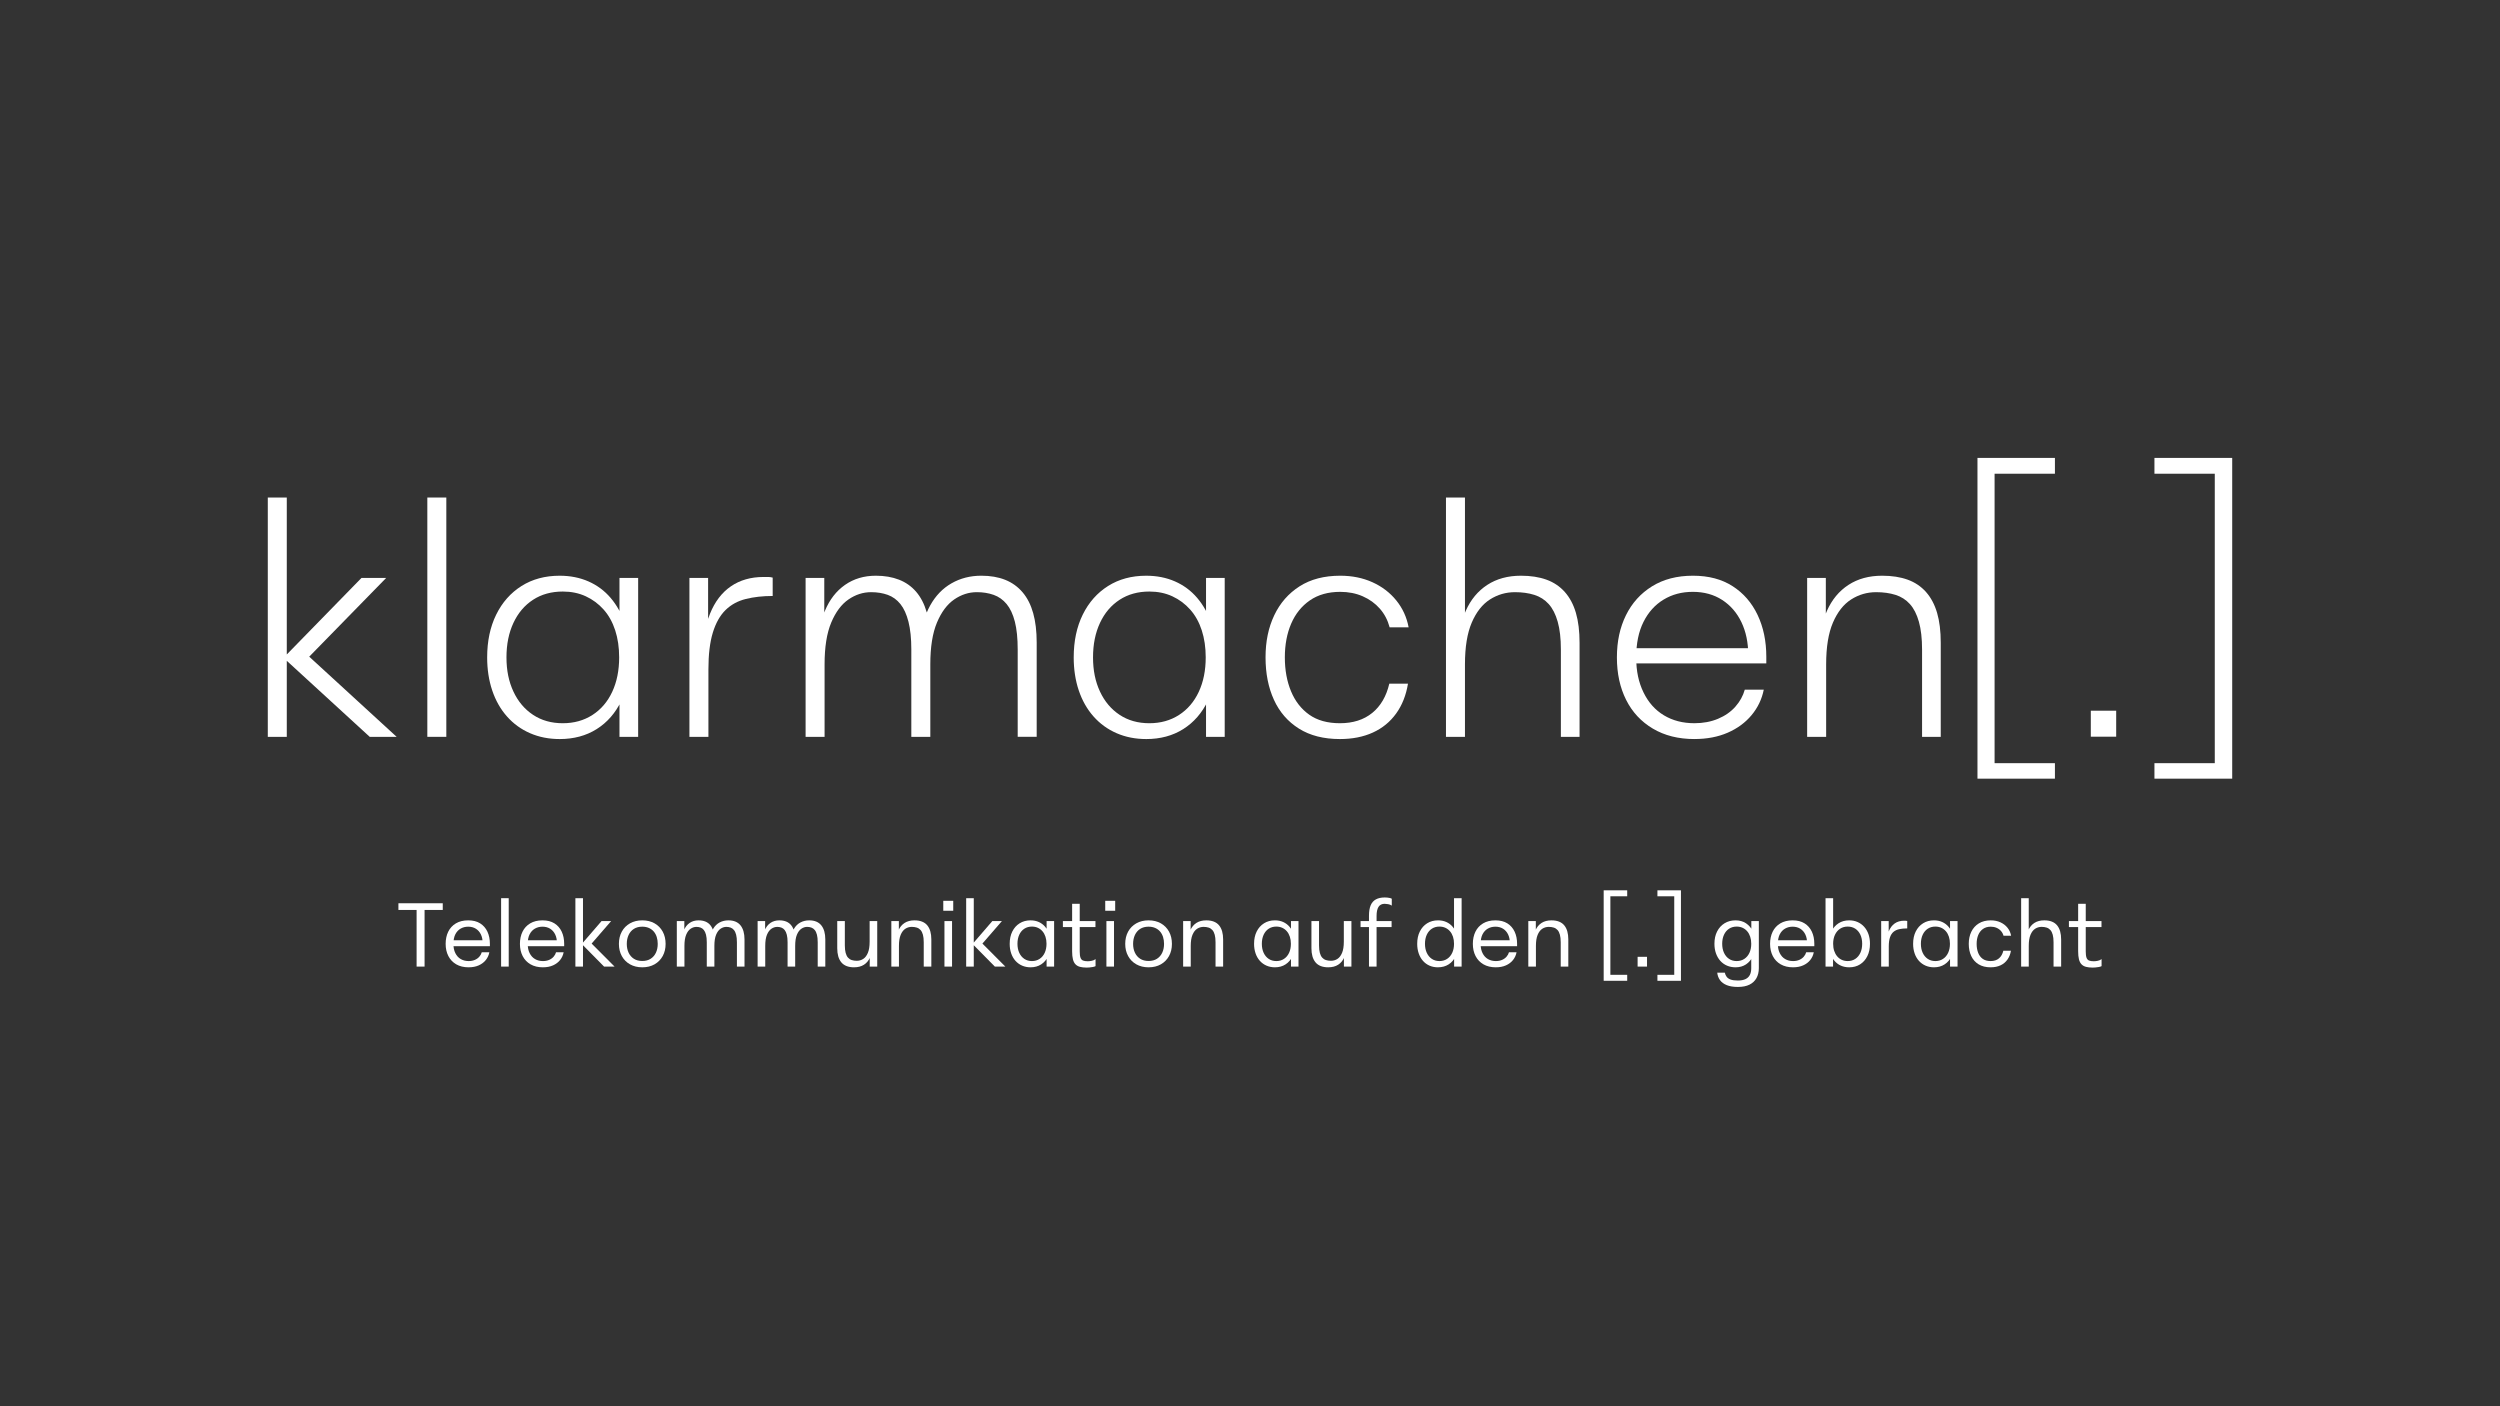 <?xml version="1.0" encoding="UTF-8"?>
<svg id="Ebene_1" xmlns="http://www.w3.org/2000/svg" version="1.1" viewBox="0 0 3840 2160">
  <rect x="0" y="0" width="3840" height="2160" fill="#333333" stroke="none"/>
  <!-- Generator: Adobe Illustrator 30.1.0, SVG Export Plug-In . SVG Version: 2.1.1 Build 136)  -->
  <defs>
    <style>
      .st0 {
        fill: #fff;
      }
    </style>
  </defs>
  <g>
    <g>
      <path class="st0" d="M411.33,1131.78v-367.58h29.17v367.58h-29.17ZM567.89,1131.78l-128.36-117.67-2.43-5.35,118.15-121.07h37.93l-125.93,128.85-4.37-18.96,146.35,134.2h-41.33Z"/>
      <path class="st0" d="M656.38,1131.78v-367.58h29.17v367.58h-29.17Z"/>
      <path class="st0" d="M859.62,1135.18c-16.53,0-31.69-3-45.46-8.99-13.78-5.99-25.61-14.59-35.49-25.77-9.89-11.18-17.43-24.47-22.61-39.87-5.19-15.39-7.78-32.34-7.78-50.81,0-24.96,4.62-46.84,13.86-65.64,9.24-18.79,22.2-33.47,38.9-44,16.69-10.53,36.22-15.8,58.59-15.8,16.21,0,30.95,2.92,44.24,8.75,13.29,5.83,24.63,14.27,34.04,25.28,9.4,11.02,16.78,24.23,22.13,39.62,5.35,15.4,8.02,32.66,8.02,51.79,0,25.61-4.54,47.82-13.61,66.61-9.08,18.81-21.72,33.31-37.93,43.52-16.21,10.21-35.18,15.32-56.89,15.32ZM864.48,1110.87c17.18,0,32.33-4.21,45.46-12.64,13.13-8.43,23.26-20.25,30.39-35.5,7.12-15.23,10.7-32.89,10.7-52.99,0-15.24-2.03-29.09-6.08-41.57-4.06-12.47-9.97-23.09-17.75-31.85-7.78-8.75-16.94-15.56-27.47-20.42-10.54-4.87-22.29-7.29-35.25-7.29-17.5,0-32.75,4.21-45.7,12.64-12.97,8.43-23.02,20.26-30.15,35.5-7.14,15.24-10.7,32.9-10.7,53s3.56,37.28,10.7,52.51c7.12,15.24,17.17,27.15,30.15,35.73,12.96,8.6,28.2,12.89,45.7,12.89ZM951.51,1131.78v-101.13l6.81-21.88-6.81-36.95v-84.12h28.69v244.08h-28.69Z"/>
      <path class="st0" d="M1058.96,1131.78v-244.08h28.69v122.05h-8.75c.32-26.26,4.21-48.62,11.67-67.1,7.45-18.47,18.15-32.49,32.09-42.06,13.93-9.56,30.63-14.35,50.08-14.35h7.29c2.26,0,4.54.33,6.81.98v28.2c-15.24,0-29.01,1.54-41.33,4.62-12.32,3.08-22.7,8.75-31.12,17.02-8.43,8.27-14.92,19.78-19.45,34.52-4.55,14.75-6.81,33.64-6.81,56.65v103.57h-29.17Z"/>
      <path class="st0" d="M1237.4,1131.78v-244.08h28.69v112.32h-9.72c0-23.98,3.56-44.57,10.7-61.75,7.13-17.17,17.42-30.47,30.87-39.87,13.45-9.4,29.25-14.1,47.41-14.1,13.29,0,25.12,2.03,35.49,6.08,10.37,4.05,19.12,10.21,26.26,18.47,7.13,8.27,12.56,18.72,16.29,31.36,3.72,12.64,5.59,27.56,5.59,44.73h-15.56c1.94-21.71,7.05-40.03,15.32-54.94,8.27-14.91,19.2-26.26,32.82-34.04,13.61-7.78,28.84-11.67,45.71-11.67,13.94,0,26.17,2.11,36.7,6.32,10.54,4.21,19.45,10.62,26.75,19.2,7.29,8.59,12.72,19.29,16.28,32.09,3.57,12.81,5.35,27.8,5.35,44.98v144.9h-29.17v-134.2c0-17.18-1.46-31.44-4.38-42.79-2.93-11.35-7.13-20.34-12.64-26.98-5.51-6.64-12.16-11.35-19.94-14.1-7.78-2.75-16.38-4.13-25.77-4.13-12.33,0-23.91,3.73-34.77,11.18-10.86,7.46-19.69,19.29-26.5,35.5-6.81,16.21-10.21,37.6-10.21,64.18v111.35h-29.17v-134.2c0-16.85-1.46-31.03-4.38-42.54-2.92-11.5-7.05-20.58-12.4-27.23-5.35-6.64-11.84-11.35-19.45-14.1-7.62-2.75-16.13-4.13-25.53-4.13-12.32,0-23.91,3.73-34.76,11.18-10.86,7.46-19.69,19.29-26.5,35.5-6.81,16.21-10.21,37.6-10.21,64.18v111.35h-29.17Z"/>
      <path class="st0" d="M1760.57,1135.18c-16.53,0-31.69-3-45.46-8.99-13.78-5.99-25.61-14.59-35.5-25.77-9.89-11.18-17.42-24.47-22.61-39.87-5.19-15.39-7.78-32.34-7.78-50.81,0-24.96,4.62-46.84,13.86-65.64,9.24-18.79,22.2-33.47,38.9-44,16.69-10.53,36.22-15.8,58.59-15.8,16.21,0,30.95,2.92,44.24,8.75,13.29,5.83,24.63,14.27,34.04,25.28,9.4,11.02,16.77,24.23,22.12,39.62,5.35,15.4,8.02,32.66,8.02,51.79,0,25.61-4.54,47.82-13.61,66.61-9.08,18.81-21.72,33.31-37.92,43.52-16.22,10.21-35.18,15.32-56.89,15.32ZM1765.43,1110.87c17.18,0,32.34-4.21,45.46-12.64,13.13-8.43,23.25-20.25,30.39-35.5,7.13-15.23,10.7-32.89,10.7-52.99,0-15.24-2.03-29.09-6.08-41.57-4.05-12.47-9.97-23.09-17.75-31.85-7.78-8.75-16.94-15.56-27.47-20.42-10.54-4.87-22.29-7.29-35.25-7.29-17.5,0-32.74,4.21-45.7,12.64-12.97,8.43-23.02,20.26-30.15,35.5-7.13,15.24-10.69,32.9-10.69,53s3.56,37.28,10.69,52.51c7.13,15.24,17.18,27.15,30.15,35.73,12.96,8.6,28.2,12.89,45.7,12.89ZM1852.46,1131.78v-101.13l6.8-21.88-6.8-36.95v-84.12h28.69v244.08h-28.69Z"/>
      <path class="st0" d="M2058.13,1135.18c-24.96,0-45.95-5.35-62.96-16.05-17.02-10.69-29.83-25.44-38.42-44.24-8.59-18.8-12.88-40.51-12.88-65.15s4.45-45.87,13.37-64.67c8.91-18.8,21.88-33.62,38.9-44.49,17.02-10.86,37.84-16.29,62.48-16.29,18.15,0,34.6,3.33,49.35,9.97,14.74,6.65,26.98,15.97,36.71,27.96,9.72,11.99,16.05,25.77,18.96,41.32h-29.17c-2.91-11.01-7.94-20.58-15.07-28.69-7.13-8.1-15.89-14.42-26.26-18.96-10.38-4.54-21.88-6.81-34.52-6.81-18.47,0-34.03,4.38-46.68,13.13-12.64,8.75-22.2,20.66-28.69,35.73-6.49,15.08-9.72,32.34-9.72,51.79s3.16,36.79,9.48,52.02c6.32,15.24,15.63,27.23,27.96,35.98,12.31,8.75,28.03,13.13,47.16,13.13,20.1,0,36.63-5.27,49.6-15.8,12.96-10.53,21.71-25.53,26.25-44.98h28.69c-2.92,17.83-9,33.15-18.24,45.95-9.24,12.81-21.15,22.53-35.74,29.17-14.58,6.64-31.44,9.97-50.57,9.97Z"/>
      <path class="st0" d="M2221.01,1131.78v-367.58h29.17v235.82h-10.21c0-23.98,3.8-44.57,11.43-61.75,7.61-17.17,18.64-30.47,33.06-39.87,14.42-9.4,31.68-14.1,51.79-14.1,14.9,0,27.95,2.03,39.14,6.08,11.18,4.05,20.58,10.38,28.2,18.96,7.61,8.6,13.28,19.29,17.02,32.09,3.73,12.81,5.59,28.12,5.59,45.95v144.41h-28.69v-134.2c0-16.85-1.63-31.03-4.86-42.54-3.24-11.5-7.86-20.58-13.86-27.23-6.01-6.64-13.37-11.35-22.13-14.1-8.75-2.75-18.64-4.13-29.66-4.13-13.94,0-26.74,3.73-38.41,11.18-11.67,7.46-20.99,19.29-27.96,35.5-6.97,16.21-10.45,37.6-10.45,64.18v111.35h-29.17Z"/>
      <path class="st0" d="M2602.69,1135.18c-24.64,0-45.95-5.35-63.94-16.05-17.99-10.69-31.69-25.44-41.09-44.24-9.41-18.8-14.1-40.51-14.1-65.15s4.62-45.87,13.86-64.67c9.24-18.8,22.61-33.62,40.11-44.49,17.5-10.86,38.42-16.29,62.72-16.29s44.32,5.35,61.02,16.05c16.69,10.69,29.49,25.45,38.41,44.24,8.91,18.8,13.37,40.2,13.37,64.18v10.21h-211.02v-23.34h190.6l-7.3,10.69c0-19.12-3.49-35.98-10.45-50.57-6.97-14.58-16.86-26.01-29.66-34.28-12.81-8.27-27.8-12.4-44.98-12.4s-31.85,3.98-44.98,11.91c-13.13,7.95-23.42,19.38-30.87,34.28-7.46,14.91-11.18,33.06-11.18,54.46s3.72,38.33,11.18,53.72c7.45,15.4,17.91,27.16,31.36,35.25,13.45,8.11,29.09,12.16,46.92,12.16,13.28,0,25.36-2.27,36.22-6.81,10.86-4.54,19.77-10.77,26.75-18.72,6.96-7.94,11.74-16.61,14.34-26.02h29.17c-2.91,14.59-9.16,27.64-18.72,39.14-9.57,11.51-21.81,20.5-36.71,26.98-14.91,6.48-31.93,9.72-51.05,9.72Z"/>
      <path class="st0" d="M2775.78,1131.78v-244.08h28.69v112.32h-9.72c0-23.98,3.8-44.57,11.43-61.75,7.61-17.17,18.64-30.47,33.06-39.87,14.42-9.4,31.68-14.1,51.79-14.1,14.9,0,27.95,2.03,39.14,6.08,11.18,4.05,20.58,10.38,28.2,18.96,7.61,8.6,13.28,19.29,17.02,32.09,3.73,12.81,5.59,28.12,5.59,45.95v144.41h-28.69v-134.2c0-16.85-1.63-31.03-4.86-42.54-3.24-11.5-7.86-20.58-13.86-27.23-6.01-6.64-13.37-11.35-22.13-14.1-8.75-2.75-18.64-4.13-29.66-4.13-13.94,0-26.74,3.73-38.41,11.18-11.67,7.46-20.99,19.29-27.96,35.5-6.97,16.21-10.45,37.6-10.45,64.18v111.35h-29.17Z"/>
    </g>
    <g>
      <path class="st0" d="M3037.4,1196.03v-492.68h118.96v24.29h-92.68v444.6h92.68v23.79h-118.96Z"/>
      <path class="st0" d="M3211.48,1131.55v-39.91h38.98v39.91h-38.98Z"/>
      <path class="st0" d="M3309.22,1196.03v-23.79h92.68v-444.6h-92.68v-24.29h119.45v492.68h-119.45Z"/>
    </g>
  </g>
  <g>
    <path class="st0" d="M639.9,1484.68v-87h-27.93v-10.28h68.1v10.28h-27.93v87h-12.23Z"/>
    <path class="st0" d="M719.81,1485.79c-7.41,0-13.76-1.53-19.04-4.59-5.28-3.06-9.31-7.3-12.09-12.72-2.78-5.42-4.17-11.65-4.17-18.69s1.32-13.27,3.96-18.69c2.64-5.42,6.55-9.68,11.74-12.78,5.19-3.1,11.49-4.66,18.9-4.66s13.43,1.53,18.35,4.59c4.91,3.06,8.64,7.3,11.19,12.72,2.55,5.42,3.82,11.65,3.82,18.69v3.75h-60.04v-9.17h51.56l-2.64,4.17c0-5-.9-9.38-2.71-13.13-1.81-3.75-4.38-6.67-7.71-8.76-3.34-2.08-7.27-3.13-11.81-3.13-4.26,0-8.11.97-11.53,2.92-3.43,1.95-6.14,4.84-8.13,8.69-1.99,3.85-2.99,8.73-2.99,14.66s.99,10.47,2.99,14.45c1.99,3.99,4.75,7,8.27,9.03,3.52,2.04,7.55,3.06,12.09,3.06,3.61,0,6.81-.6,9.59-1.81,2.78-1.2,5.07-2.85,6.88-4.93,1.81-2.08,3.03-4.33,3.68-6.74h11.67c-.83,4.45-2.64,8.41-5.42,11.88-2.78,3.47-6.39,6.21-10.84,8.2-4.45,1.99-9.64,2.99-15.57,2.99Z"/>
    <path class="st0" d="M769.71,1484.68v-105.07h11.67v105.07h-11.67Z"/>
    <path class="st0" d="M833.91,1485.79c-7.41,0-13.76-1.53-19.04-4.59-5.28-3.06-9.31-7.3-12.09-12.72-2.78-5.42-4.17-11.65-4.17-18.69s1.32-13.27,3.96-18.69c2.64-5.42,6.55-9.68,11.74-12.78,5.19-3.1,11.49-4.66,18.9-4.66s13.43,1.53,18.35,4.59c4.91,3.06,8.64,7.3,11.19,12.72,2.55,5.42,3.82,11.65,3.82,18.69v3.75h-60.04v-9.17h51.56l-2.64,4.17c0-5-.9-9.38-2.71-13.13-1.81-3.75-4.38-6.67-7.71-8.76-3.34-2.08-7.27-3.13-11.81-3.13-4.26,0-8.11.97-11.53,2.92-3.43,1.95-6.14,4.84-8.13,8.69-1.99,3.85-2.99,8.73-2.99,14.66s.99,10.47,2.99,14.45c1.99,3.99,4.75,7,8.27,9.03,3.52,2.04,7.55,3.06,12.09,3.06,3.61,0,6.81-.6,9.59-1.81,2.78-1.2,5.07-2.85,6.88-4.93,1.81-2.08,3.03-4.33,3.68-6.74h11.67c-.83,4.45-2.64,8.41-5.42,11.88-2.78,3.47-6.39,6.21-10.84,8.2-4.45,1.99-9.64,2.99-15.57,2.99Z"/>
    <path class="st0" d="M883.8,1484.68v-105.07h11.67v105.07h-11.67ZM927.86,1484.68l-32.66-33.08-1.11-2.22,29.88-34.6h14.73l-32.52,37.52-1.81-7.37,39.61,39.75h-16.12Z"/>
    <path class="st0" d="M986.51,1485.79c-7.14,0-13.41-1.53-18.83-4.59-5.42-3.06-9.61-7.3-12.58-12.72-2.97-5.42-4.45-11.65-4.45-18.69s1.48-13.41,4.45-18.83c2.96-5.42,7.16-9.66,12.58-12.72,5.42-3.06,11.7-4.59,18.83-4.59s13.53,1.53,18.9,4.59c5.37,3.06,9.54,7.3,12.51,12.72,2.96,5.42,4.45,11.7,4.45,18.83s-1.48,13.27-4.45,18.69c-2.97,5.42-7.14,9.66-12.51,12.72-5.37,3.06-11.67,4.59-18.9,4.59ZM986.51,1476.06c5.09,0,9.4-1.13,12.93-3.41,3.52-2.27,6.21-5.37,8.06-9.31,1.85-3.94,2.78-8.45,2.78-13.55,0-3.8-.51-7.32-1.53-10.56-1.02-3.24-2.55-6.05-4.59-8.41-2.04-2.36-4.54-4.19-7.5-5.49-2.97-1.3-6.35-1.95-10.15-1.95-5.1,0-9.4,1.14-12.92,3.41-3.52,2.27-6.21,5.4-8.06,9.38-1.85,3.99-2.78,8.53-2.78,13.62s.92,9.61,2.78,13.55c1.85,3.94,4.54,7.04,8.06,9.31,3.52,2.27,7.83,3.41,12.92,3.41Z"/>
    <path class="st0" d="M1039.59,1484.68v-69.9h11.54v32.1h-3.75c0-6.95,1.02-12.9,3.06-17.86,2.04-4.96,4.98-8.76,8.82-11.4,3.84-2.64,8.41-3.96,13.69-3.96,4.08,0,7.62.63,10.63,1.88,3.01,1.25,5.51,3.11,7.51,5.56,1.99,2.46,3.5,5.44,4.52,8.96,1.02,3.52,1.57,7.51,1.67,11.95h-6.25c.56-6.3,2.08-11.53,4.59-15.7,2.5-4.17,5.77-7.32,9.8-9.45,4.03-2.13,8.5-3.2,13.41-3.2,4.17,0,7.8.65,10.91,1.95,3.1,1.3,5.67,3.22,7.71,5.77,2.04,2.55,3.57,5.63,4.59,9.24,1.02,3.61,1.53,7.74,1.53,12.37v41.69h-11.67v-37.38c0-4.63-.4-8.48-1.18-11.53-.79-3.06-1.9-5.47-3.34-7.23-1.44-1.76-3.15-3.01-5.14-3.75-1.99-.74-4.19-1.11-6.6-1.11-3.06,0-6,.95-8.82,2.85-2.83,1.9-5.12,4.98-6.88,9.24-1.76,4.26-2.64,10.01-2.64,17.23v31.69h-11.67v-37.38c0-4.63-.4-8.48-1.18-11.53-.79-3.06-1.88-5.47-3.27-7.23-1.39-1.76-3.06-3.01-5-3.75-1.95-.74-4.08-1.11-6.39-1.11-3.15,0-6.14.95-8.96,2.85-2.83,1.9-5.12,4.98-6.88,9.24-1.76,4.26-2.64,10.01-2.64,17.23v31.69h-11.67Z"/>
    <path class="st0" d="M1163.7,1484.68v-69.9h11.54v32.1h-3.75c0-6.95,1.02-12.9,3.06-17.86,2.04-4.96,4.98-8.76,8.82-11.4,3.84-2.64,8.41-3.96,13.69-3.96,4.08,0,7.62.63,10.63,1.88,3.01,1.25,5.51,3.11,7.51,5.56,1.99,2.46,3.5,5.44,4.52,8.96,1.02,3.52,1.57,7.51,1.67,11.95h-6.25c.56-6.3,2.08-11.53,4.59-15.7,2.5-4.17,5.77-7.32,9.8-9.45,4.03-2.13,8.5-3.2,13.41-3.2,4.17,0,7.8.65,10.91,1.95,3.1,1.3,5.67,3.22,7.71,5.77,2.04,2.55,3.57,5.63,4.59,9.24,1.02,3.61,1.53,7.74,1.53,12.37v41.69h-11.67v-37.38c0-4.63-.4-8.48-1.18-11.53-.79-3.06-1.9-5.47-3.34-7.23-1.44-1.76-3.15-3.01-5.14-3.75-1.99-.74-4.19-1.11-6.6-1.11-3.06,0-6,.95-8.82,2.85-2.83,1.9-5.12,4.98-6.88,9.24-1.76,4.26-2.64,10.01-2.64,17.23v31.69h-11.67v-37.38c0-4.63-.4-8.48-1.18-11.53-.79-3.06-1.88-5.47-3.27-7.23-1.39-1.76-3.06-3.01-5-3.75-1.95-.74-4.08-1.11-6.39-1.11-3.15,0-6.14.95-8.96,2.85-2.83,1.9-5.12,4.98-6.88,9.24-1.76,4.26-2.64,10.01-2.64,17.23v31.69h-11.67Z"/>
    <path class="st0" d="M1311.85,1485.79c-4.45,0-8.32-.65-11.6-1.95-3.29-1.3-5.98-3.22-8.06-5.77-2.08-2.55-3.64-5.63-4.66-9.24-1.02-3.61-1.53-7.74-1.53-12.37v-41.69h11.67v37.38c0,4.63.42,8.48,1.25,11.53.83,3.06,2.04,5.47,3.61,7.23,1.57,1.76,3.5,3.01,5.77,3.75,2.27.74,4.84,1.11,7.71,1.11,3.61,0,6.9-.95,9.87-2.85,2.96-1.9,5.35-5,7.16-9.31,1.81-4.31,2.71-10.03,2.71-17.16v-31.69h11.67v69.9h-11.53v-32.1h3.75c0,6.95-1.07,12.9-3.2,17.86-2.13,4.96-5.26,8.76-9.38,11.4-4.12,2.64-9.2,3.96-15.22,3.96Z"/>
    <path class="st0" d="M1369.1,1484.68v-69.9h11.54v32.1h-3.75c0-6.95,1.06-12.9,3.2-17.86,2.13-4.96,5.26-8.76,9.38-11.4,4.12-2.64,9.19-3.96,15.22-3.96,4.45,0,8.31.65,11.6,1.95,3.29,1.3,5.98,3.22,8.06,5.77,2.08,2.55,3.64,5.63,4.66,9.24,1.02,3.61,1.53,7.74,1.53,12.37v41.69h-11.67v-37.38c0-4.63-.42-8.48-1.25-11.53-.83-3.06-2.04-5.47-3.61-7.23-1.58-1.76-3.5-3.01-5.77-3.75-2.27-.74-4.84-1.11-7.71-1.11-3.61,0-6.9.95-9.87,2.85-2.97,1.9-5.35,4.98-7.16,9.24s-2.71,10.01-2.71,17.23v31.69h-11.67Z"/>
    <path class="st0" d="M1448.88,1398.93v-15.29h15.29v15.29h-15.29ZM1450.68,1484.68v-69.9h11.67v69.9h-11.67Z"/>
    <path class="st0" d="M1484.04,1484.68v-105.07h11.67v105.07h-11.67ZM1528.09,1484.68l-32.66-33.08-1.11-2.22,29.88-34.6h14.73l-32.52,37.52-1.81-7.37,39.61,39.75h-16.12Z"/>
    <path class="st0" d="M1582.99,1485.79c-4.73,0-9.06-.86-12.99-2.57-3.94-1.71-7.34-4.17-10.22-7.37-2.87-3.2-5.07-7.02-6.6-11.47-1.53-4.45-2.29-9.36-2.29-14.73,0-7.23,1.34-13.53,4.03-18.9,2.69-5.37,6.44-9.57,11.26-12.58,4.82-3.01,10.38-4.52,16.68-4.52,4.73,0,8.99.86,12.79,2.57,3.8,1.72,7.04,4.17,9.73,7.37,2.69,3.2,4.77,7,6.25,11.4,1.48,4.4,2.22,9.29,2.22,14.66,0,7.23-1.28,13.55-3.82,18.97-2.55,5.42-6.14,9.64-10.77,12.65-4.63,3.01-10.05,4.52-16.26,4.52ZM1585.07,1476.2c4.45,0,8.36-1.11,11.74-3.34,3.38-2.22,6-5.33,7.85-9.31,1.85-3.98,2.78-8.62,2.78-13.9,0-3.98-.53-7.6-1.6-10.84-1.07-3.24-2.59-6.02-4.59-8.34-1.99-2.31-4.36-4.1-7.09-5.35-2.73-1.25-5.77-1.88-9.1-1.88-4.45,0-8.34,1.09-11.67,3.27-3.34,2.18-5.93,5.26-7.78,9.24-1.85,3.98-2.78,8.62-2.78,13.9s.93,9.92,2.78,13.9c1.85,3.98,4.45,7.09,7.78,9.31,3.33,2.22,7.23,3.34,11.67,3.34ZM1607.58,1484.68v-29.88l2.5-5.56-2.5-10.84v-23.63h11.54v69.9h-11.54Z"/>
    <path class="st0" d="M1632.6,1423.95v-9.17h50.03v9.17h-50.03ZM1669.15,1486.21c-3.98,0-7.39-.37-10.21-1.11-2.83-.74-5.14-2.04-6.95-3.89-1.81-1.85-3.13-4.4-3.96-7.64-.83-3.24-1.25-7.37-1.25-12.37v-72.96h11.67v73.1c0,4.26.39,7.48,1.18,9.66.79,2.18,2.08,3.64,3.89,4.38,1.81.74,4.24,1.11,7.3,1.11,1.76,0,3.8-.23,6.11-.7,2.31-.46,4.26-1.34,5.84-2.64v10.84c-1.02.56-2.41,1-4.17,1.32-1.76.32-3.52.55-5.28.7-1.76.14-3.15.21-4.17.21Z"/>
    <path class="st0" d="M1697.64,1398.93v-15.29h15.29v15.29h-15.29ZM1699.45,1484.68v-69.9h11.67v69.9h-11.67Z"/>
    <path class="st0" d="M1764.21,1485.79c-7.14,0-13.41-1.53-18.83-4.59-5.42-3.06-9.61-7.3-12.58-12.72-2.97-5.42-4.45-11.65-4.45-18.69s1.48-13.41,4.45-18.83c2.96-5.42,7.16-9.66,12.58-12.72,5.42-3.06,11.7-4.59,18.83-4.59s13.53,1.53,18.9,4.59c5.37,3.06,9.54,7.3,12.51,12.72,2.96,5.42,4.45,11.7,4.45,18.83s-1.48,13.27-4.45,18.69c-2.97,5.42-7.14,9.66-12.51,12.72-5.37,3.06-11.67,4.59-18.9,4.59ZM1764.21,1476.06c5.09,0,9.4-1.13,12.93-3.41,3.52-2.27,6.21-5.37,8.06-9.31,1.85-3.94,2.78-8.45,2.78-13.55,0-3.8-.51-7.32-1.53-10.56-1.02-3.24-2.55-6.05-4.59-8.41-2.04-2.36-4.54-4.19-7.5-5.49-2.97-1.3-6.35-1.95-10.15-1.95-5.1,0-9.4,1.14-12.92,3.41-3.52,2.27-6.21,5.4-8.06,9.38-1.85,3.99-2.78,8.53-2.78,13.62s.92,9.61,2.78,13.55c1.85,3.94,4.54,7.04,8.06,9.31,3.52,2.27,7.83,3.41,12.92,3.41Z"/>
    <path class="st0" d="M1817.3,1484.68v-69.9h11.54v32.1h-3.75c0-6.95,1.06-12.9,3.2-17.86,2.13-4.96,5.26-8.76,9.38-11.4,4.12-2.64,9.19-3.96,15.22-3.96,4.45,0,8.31.65,11.6,1.95,3.29,1.3,5.98,3.22,8.06,5.77,2.08,2.55,3.64,5.63,4.66,9.24,1.02,3.61,1.53,7.74,1.53,12.37v41.69h-11.67v-37.38c0-4.63-.42-8.48-1.25-11.53-.83-3.06-2.04-5.47-3.61-7.23-1.58-1.76-3.5-3.01-5.77-3.75-2.27-.74-4.84-1.11-7.71-1.11-3.61,0-6.9.95-9.87,2.85-2.97,1.9-5.35,4.98-7.16,9.24s-2.71,10.01-2.71,17.23v31.69h-11.67Z"/>
    <path class="st0" d="M1958.36,1485.79c-4.73,0-9.06-.86-12.99-2.57-3.94-1.71-7.34-4.17-10.22-7.37-2.87-3.2-5.07-7.02-6.6-11.47s-2.29-9.36-2.29-14.73c0-7.23,1.34-13.53,4.03-18.9,2.69-5.37,6.44-9.57,11.26-12.58,4.82-3.01,10.38-4.52,16.68-4.52,4.73,0,8.99.86,12.79,2.57,3.8,1.72,7.04,4.17,9.73,7.37,2.69,3.2,4.77,7,6.25,11.4,1.48,4.4,2.22,9.29,2.22,14.66,0,7.23-1.28,13.55-3.82,18.97-2.55,5.42-6.14,9.64-10.77,12.65-4.63,3.01-10.05,4.52-16.26,4.52ZM1960.44,1476.2c4.45,0,8.36-1.11,11.74-3.34,3.38-2.22,6-5.33,7.85-9.31,1.85-3.98,2.78-8.62,2.78-13.9,0-3.98-.53-7.6-1.6-10.84-1.07-3.24-2.59-6.02-4.59-8.34-1.99-2.31-4.36-4.1-7.09-5.35-2.73-1.25-5.77-1.88-9.1-1.88-4.45,0-8.34,1.09-11.67,3.27-3.34,2.18-5.93,5.26-7.78,9.24-1.85,3.98-2.78,8.62-2.78,13.9s.93,9.92,2.78,13.9c1.85,3.98,4.45,7.09,7.78,9.31,3.33,2.22,7.23,3.34,11.67,3.34ZM1982.95,1484.68v-29.88l2.5-5.56-2.5-10.84v-23.63h11.54v69.9h-11.54Z"/>
    <path class="st0" d="M2040.21,1485.79c-4.45,0-8.32-.65-11.6-1.95-3.29-1.3-5.98-3.22-8.06-5.77-2.09-2.55-3.64-5.63-4.66-9.24-1.02-3.61-1.53-7.74-1.53-12.37v-41.69h11.67v37.38c0,4.63.42,8.48,1.25,11.53.83,3.06,2.04,5.47,3.61,7.23,1.57,1.76,3.5,3.01,5.77,3.75,2.27.74,4.84,1.11,7.71,1.11,3.61,0,6.9-.95,9.87-2.85,2.96-1.9,5.35-5,7.16-9.31,1.81-4.31,2.71-10.03,2.71-17.16v-31.69h11.67v69.9h-11.53v-32.1h3.75c0,6.95-1.07,12.9-3.2,17.86-2.13,4.96-5.26,8.76-9.38,11.4-4.12,2.64-9.2,3.96-15.22,3.96Z"/>
    <path class="st0" d="M2089.82,1423.95v-9.17h47.67v9.17h-47.67ZM2102.75,1484.68v-78.11c0-6.48.86-11.79,2.57-15.91,1.71-4.12,4.38-7.18,7.99-9.17,3.61-1.99,8.2-2.99,13.76-2.99,1.39,0,2.76.07,4.1.21,1.34.14,2.59.35,3.75.63,1.16.28,2.11.65,2.85,1.11v10.56c-1.58-1.11-3.45-1.85-5.63-2.22-2.18-.37-3.91-.56-5.21-.56-4.36,0-7.53,1.58-9.52,4.72-1.99,3.15-2.99,7.78-2.99,13.9v77.83h-11.67Z"/>
    <path class="st0" d="M2208.65,1485.79c-4.72,0-9.03-.86-12.93-2.57-3.89-1.71-7.25-4.17-10.07-7.37-2.83-3.2-5-7.02-6.53-11.47s-2.29-9.36-2.29-14.73c0-7.23,1.34-13.53,4.03-18.9,2.69-5.37,6.44-9.57,11.26-12.58,4.82-3.01,10.38-4.52,16.68-4.52,4.73,0,8.99.86,12.79,2.57,3.8,1.72,7.04,4.17,9.73,7.37,2.69,3.2,4.77,7,6.25,11.4,1.48,4.4,2.22,9.29,2.22,14.66,0,7.23-1.27,13.55-3.82,18.97-2.55,5.42-6.16,9.64-10.84,12.65-4.68,3.01-10.17,4.52-16.47,4.52ZM2211.01,1476.2c4.45,0,8.36-1.11,11.74-3.34,3.38-2.22,6-5.33,7.85-9.31,1.85-3.98,2.78-8.62,2.78-13.9,0-3.98-.53-7.6-1.6-10.84-1.07-3.24-2.6-6.02-4.59-8.34-1.99-2.31-4.36-4.1-7.09-5.35-2.73-1.25-5.77-1.88-9.1-1.88-4.45,0-8.34,1.09-11.67,3.27-3.34,2.18-5.93,5.26-7.78,9.24-1.85,3.98-2.78,8.62-2.78,13.9s.93,9.92,2.78,13.9c1.85,3.98,4.45,7.09,7.78,9.31,3.34,2.22,7.23,3.34,11.67,3.34ZM2233.52,1484.68v-23.21l2.92-12.23-3.06-10.01v-59.62h11.67v105.07h-11.53Z"/>
    <path class="st0" d="M2297.59,1485.79c-7.41,0-13.76-1.53-19.04-4.59-5.28-3.06-9.31-7.3-12.09-12.72-2.78-5.42-4.17-11.65-4.17-18.69s1.32-13.27,3.96-18.69c2.64-5.42,6.55-9.68,11.74-12.78,5.19-3.1,11.49-4.66,18.9-4.66s13.43,1.53,18.34,4.59c4.91,3.06,8.64,7.3,11.19,12.72,2.55,5.42,3.82,11.65,3.82,18.69v3.75h-60.04v-9.17h51.56l-2.64,4.17c0-5-.9-9.38-2.71-13.13-1.81-3.75-4.38-6.67-7.71-8.76-3.34-2.08-7.27-3.13-11.81-3.13-4.26,0-8.11.97-11.53,2.92-3.43,1.95-6.14,4.84-8.13,8.69-1.99,3.85-2.99,8.73-2.99,14.66s1,10.47,2.99,14.45c1.99,3.99,4.75,7,8.27,9.03,3.52,2.04,7.55,3.06,12.09,3.06,3.61,0,6.81-.6,9.59-1.81,2.78-1.2,5.07-2.85,6.88-4.93,1.81-2.08,3.03-4.33,3.68-6.74h11.67c-.83,4.45-2.64,8.41-5.42,11.88-2.78,3.47-6.39,6.21-10.84,8.2-4.45,1.99-9.64,2.99-15.57,2.99Z"/>
    <path class="st0" d="M2347.48,1484.68v-69.9h11.54v32.1h-3.75c0-6.95,1.06-12.9,3.2-17.86,2.13-4.96,5.26-8.76,9.38-11.4,4.12-2.64,9.19-3.96,15.22-3.96,4.45,0,8.32.65,11.61,1.95,3.29,1.3,5.98,3.22,8.06,5.77,2.08,2.55,3.64,5.63,4.66,9.24,1.02,3.61,1.53,7.74,1.53,12.37v41.69h-11.67v-37.38c0-4.63-.42-8.48-1.25-11.53-.83-3.06-2.04-5.47-3.61-7.23-1.58-1.76-3.5-3.01-5.77-3.75-2.27-.74-4.84-1.11-7.71-1.11-3.61,0-6.9.95-9.87,2.85-2.97,1.9-5.35,4.98-7.16,9.24s-2.71,10.01-2.71,17.23v31.69h-11.67Z"/>
    <path class="st0" d="M2463.25,1506.5v-138.98h36.13v9.17h-25.85v120.63h25.85v9.17h-36.13Z"/>
    <path class="st0" d="M2515.37,1484.68v-15.01h14.45v15.01h-14.45Z"/>
    <path class="st0" d="M2545.8,1506.5v-9.17h25.85v-120.63h-25.85v-9.17h36.13v138.98h-36.13Z"/>
    <path class="st0" d="M2665.88,1485.79c-4.82,0-9.22-.86-13.2-2.57-3.99-1.71-7.41-4.17-10.28-7.37-2.87-3.2-5.1-7.02-6.67-11.47-1.58-4.45-2.36-9.36-2.36-14.73,0-7.23,1.37-13.53,4.1-18.9,2.73-5.37,6.53-9.57,11.4-12.58,4.86-3.01,10.54-4.52,17.03-4.52,6.11,0,11.44,1.51,15.98,4.52,4.54,3.01,8.08,7.21,10.63,12.58,2.55,5.37,3.82,11.67,3.82,18.9s-1.27,13.55-3.82,18.97c-2.55,5.42-6.09,9.64-10.63,12.65-4.54,3.01-9.87,4.52-15.98,4.52ZM2669.49,1515.95c-6.95,0-12.69-.93-17.23-2.78-4.54-1.85-7.99-4.43-10.35-7.71-2.36-3.29-3.78-7.11-4.24-11.47h11.67c.46,2.31,1.37,4.4,2.71,6.25,1.34,1.85,3.38,3.29,6.11,4.31,2.73,1.02,6.46,1.53,11.19,1.53s8.62-.72,11.67-2.15c3.06-1.44,5.3-3.57,6.74-6.39,1.44-2.83,2.15-6.23,2.15-10.22v-25.57l2.78-12.51-2.64-11.12v-23.35h11.53v72.13c0,6.02-1.23,11.21-3.68,15.56-2.46,4.36-6.05,7.69-10.77,10.01-4.72,2.31-10.61,3.47-17.65,3.47ZM2667.54,1476.2c4.45,0,8.36-1.11,11.74-3.34,3.38-2.22,6-5.33,7.85-9.31,1.85-3.98,2.78-8.62,2.78-13.9,0-3.98-.53-7.6-1.6-10.84-1.07-3.24-2.6-6.02-4.59-8.34-1.99-2.31-4.36-4.1-7.09-5.35-2.73-1.25-5.77-1.88-9.1-1.88-4.45,0-8.34,1.09-11.67,3.27-3.34,2.18-5.93,5.26-7.78,9.24-1.85,3.98-2.78,8.62-2.78,13.9s.93,9.92,2.78,13.9c1.85,3.98,4.45,7.09,7.78,9.31,3.34,2.22,7.23,3.34,11.67,3.34Z"/>
    <path class="st0" d="M2754.13,1485.79c-7.41,0-13.76-1.53-19.04-4.59-5.28-3.06-9.31-7.3-12.09-12.72-2.78-5.42-4.17-11.65-4.17-18.69s1.32-13.27,3.96-18.69c2.64-5.42,6.55-9.68,11.74-12.78,5.19-3.1,11.49-4.66,18.9-4.66s13.43,1.53,18.34,4.59c4.91,3.06,8.64,7.3,11.19,12.72,2.55,5.42,3.82,11.65,3.82,18.69v3.75h-60.04v-9.17h51.56l-2.64,4.17c0-5-.9-9.38-2.71-13.13-1.81-3.75-4.38-6.67-7.71-8.76s-7.27-3.13-11.81-3.13c-4.26,0-8.11.97-11.53,2.92-3.43,1.95-6.14,4.84-8.13,8.69-1.99,3.85-2.99,8.73-2.99,14.66s1,10.47,2.99,14.45c1.99,3.99,4.75,7,8.27,9.03,3.52,2.04,7.55,3.06,12.09,3.06,3.61,0,6.81-.6,9.59-1.81,2.78-1.2,5.07-2.85,6.88-4.93,1.81-2.08,3.03-4.33,3.68-6.74h11.67c-.83,4.45-2.64,8.41-5.42,11.88-2.78,3.47-6.39,6.21-10.84,8.2-4.45,1.99-9.64,2.99-15.57,2.99Z"/>
    <path class="st0" d="M2804.02,1484.68v-105.07h11.67v59.62l-3.47,10.01,3.34,13.48v21.96h-11.54ZM2840.43,1485.79c-4.72,0-9.01-.86-12.85-2.57-3.85-1.71-7.11-4.17-9.8-7.37-2.69-3.2-4.77-7.02-6.25-11.47-1.48-4.45-2.22-9.36-2.22-14.73,0-7.23,1.27-13.53,3.82-18.9,2.55-5.37,6.16-9.57,10.84-12.58,4.68-3.01,10.12-4.52,16.33-4.52,4.73,0,9.03.86,12.93,2.57,3.89,1.72,7.27,4.17,10.15,7.37,2.87,3.2,5.07,7,6.6,11.4,1.53,4.4,2.29,9.29,2.29,14.66,0,7.23-1.34,13.55-4.03,18.97-2.69,5.42-6.42,9.64-11.19,12.65-4.77,3.01-10.31,4.52-16.61,4.52ZM2838.07,1476.2c4.45,0,8.34-1.11,11.67-3.34,3.34-2.22,5.93-5.33,7.78-9.31,1.85-3.98,2.78-8.62,2.78-13.9s-.93-9.91-2.78-13.9c-1.85-3.98-4.45-7.06-7.78-9.24-3.34-2.18-7.23-3.27-11.67-3.27s-8.34,1.09-11.67,3.27c-3.34,2.18-5.95,5.26-7.85,9.24-1.9,3.98-2.85,8.62-2.85,13.9,0,3.98.53,7.6,1.6,10.84,1.06,3.25,2.59,6.05,4.59,8.41,1.99,2.36,4.35,4.17,7.09,5.42,2.73,1.25,5.77,1.88,9.1,1.88Z"/>
    <path class="st0" d="M2889.49,1484.68v-69.9h11.54v35.3h-3.34c.18-7.6,1.32-14.06,3.41-19.39,2.08-5.33,5.12-9.4,9.1-12.23,3.98-2.83,8.85-4.24,14.59-4.24.74,0,1.55.02,2.43.07.88.05,1.64.16,2.29.35v11.4c-4.54,0-8.57.37-12.09,1.11-3.52.74-6.49,2.11-8.9,4.1-2.41,1.99-4.24,4.82-5.49,8.48-1.25,3.66-1.88,8.36-1.88,14.11v30.85h-11.67Z"/>
    <path class="st0" d="M2970.65,1485.79c-4.72,0-9.06-.86-12.99-2.57-3.94-1.71-7.34-4.17-10.21-7.37-2.87-3.2-5.07-7.02-6.6-11.47-1.53-4.45-2.29-9.36-2.29-14.73,0-7.23,1.34-13.53,4.03-18.9,2.69-5.37,6.44-9.57,11.26-12.58,4.82-3.01,10.38-4.52,16.68-4.52,4.73,0,8.99.86,12.79,2.57,3.8,1.72,7.04,4.17,9.73,7.37,2.69,3.2,4.77,7,6.25,11.4,1.48,4.4,2.22,9.29,2.22,14.66,0,7.23-1.27,13.55-3.82,18.97-2.55,5.42-6.14,9.64-10.77,12.65-4.63,3.01-10.05,4.52-16.26,4.52ZM2972.74,1476.2c4.45,0,8.36-1.11,11.74-3.34,3.38-2.22,6-5.33,7.85-9.31,1.85-3.98,2.78-8.62,2.78-13.9,0-3.98-.53-7.6-1.6-10.84-1.07-3.24-2.6-6.02-4.59-8.34-1.99-2.31-4.36-4.1-7.09-5.35-2.73-1.25-5.77-1.88-9.1-1.88-4.45,0-8.34,1.09-11.67,3.27-3.34,2.18-5.93,5.26-7.78,9.24-1.85,3.98-2.78,8.62-2.78,13.9s.93,9.92,2.78,13.9c1.85,3.98,4.45,7.09,7.78,9.31,3.34,2.22,7.23,3.34,11.67,3.34ZM2995.25,1484.68v-29.88l2.5-5.56-2.5-10.84v-23.63h11.53v69.9h-11.53Z"/>
    <path class="st0" d="M3057.65,1485.79c-7.32,0-13.48-1.53-18.48-4.59-5-3.06-8.78-7.3-11.33-12.72-2.55-5.42-3.82-11.65-3.82-18.69s1.32-13.27,3.96-18.69c2.64-5.42,6.48-9.68,11.53-12.78,5.05-3.1,11.14-4.66,18.28-4.66,5.47,0,10.4,1,14.8,2.99,4.4,1.99,8.04,4.77,10.91,8.34,2.87,3.57,4.72,7.67,5.56,12.3h-11.67c-.74-2.78-2.04-5.21-3.89-7.3s-4.12-3.71-6.81-4.86c-2.69-1.16-5.65-1.74-8.89-1.74-4.72,0-8.71,1.16-11.95,3.47-3.24,2.32-5.68,5.45-7.3,9.38-1.62,3.94-2.43,8.46-2.43,13.55s.76,9.64,2.29,13.62c1.53,3.98,3.87,7.11,7.02,9.38,3.15,2.27,7.23,3.41,12.23,3.41,5.28,0,9.54-1.39,12.79-4.17,3.24-2.78,5.46-6.67,6.67-11.67h11.67c-.83,5.19-2.62,9.71-5.35,13.55-2.73,3.85-6.25,6.79-10.56,8.82-4.31,2.04-9.38,3.06-15.22,3.06Z"/>
    <path class="st0" d="M3104.48,1484.68v-105.07h11.67v67.26h-3.89c0-6.95,1.06-12.9,3.2-17.86,2.13-4.96,5.26-8.76,9.38-11.4,4.12-2.64,9.19-3.96,15.22-3.96,4.45,0,8.32.65,11.61,1.95,3.29,1.3,5.98,3.22,8.06,5.77,2.08,2.55,3.64,5.63,4.66,9.24s1.53,7.74,1.53,12.37v41.69h-11.67v-37.38c0-4.63-.42-8.48-1.25-11.53-.83-3.06-2.04-5.47-3.61-7.23-1.58-1.76-3.5-3.01-5.77-3.75-2.27-.74-4.84-1.11-7.71-1.11-3.61,0-6.9.95-9.87,2.85-2.97,1.9-5.35,4.98-7.16,9.24-1.81,4.26-2.71,10.01-2.71,17.23v31.69h-11.67Z"/>
    <path class="st0" d="M3177.86,1423.95v-9.17h50.03v9.17h-50.03ZM3214.41,1486.21c-3.98,0-7.39-.37-10.22-1.11-2.83-.74-5.14-2.04-6.95-3.89-1.81-1.85-3.13-4.4-3.96-7.64-.83-3.24-1.25-7.37-1.25-12.37v-72.96h11.67v73.1c0,4.26.39,7.48,1.18,9.66.79,2.18,2.09,3.64,3.89,4.38,1.81.74,4.24,1.11,7.3,1.11,1.76,0,3.8-.23,6.11-.7,2.31-.46,4.26-1.34,5.84-2.64v10.84c-1.02.56-2.41,1-4.17,1.32-1.76.32-3.52.55-5.28.7-1.76.14-3.15.21-4.17.21Z"/>
  </g>
</svg>